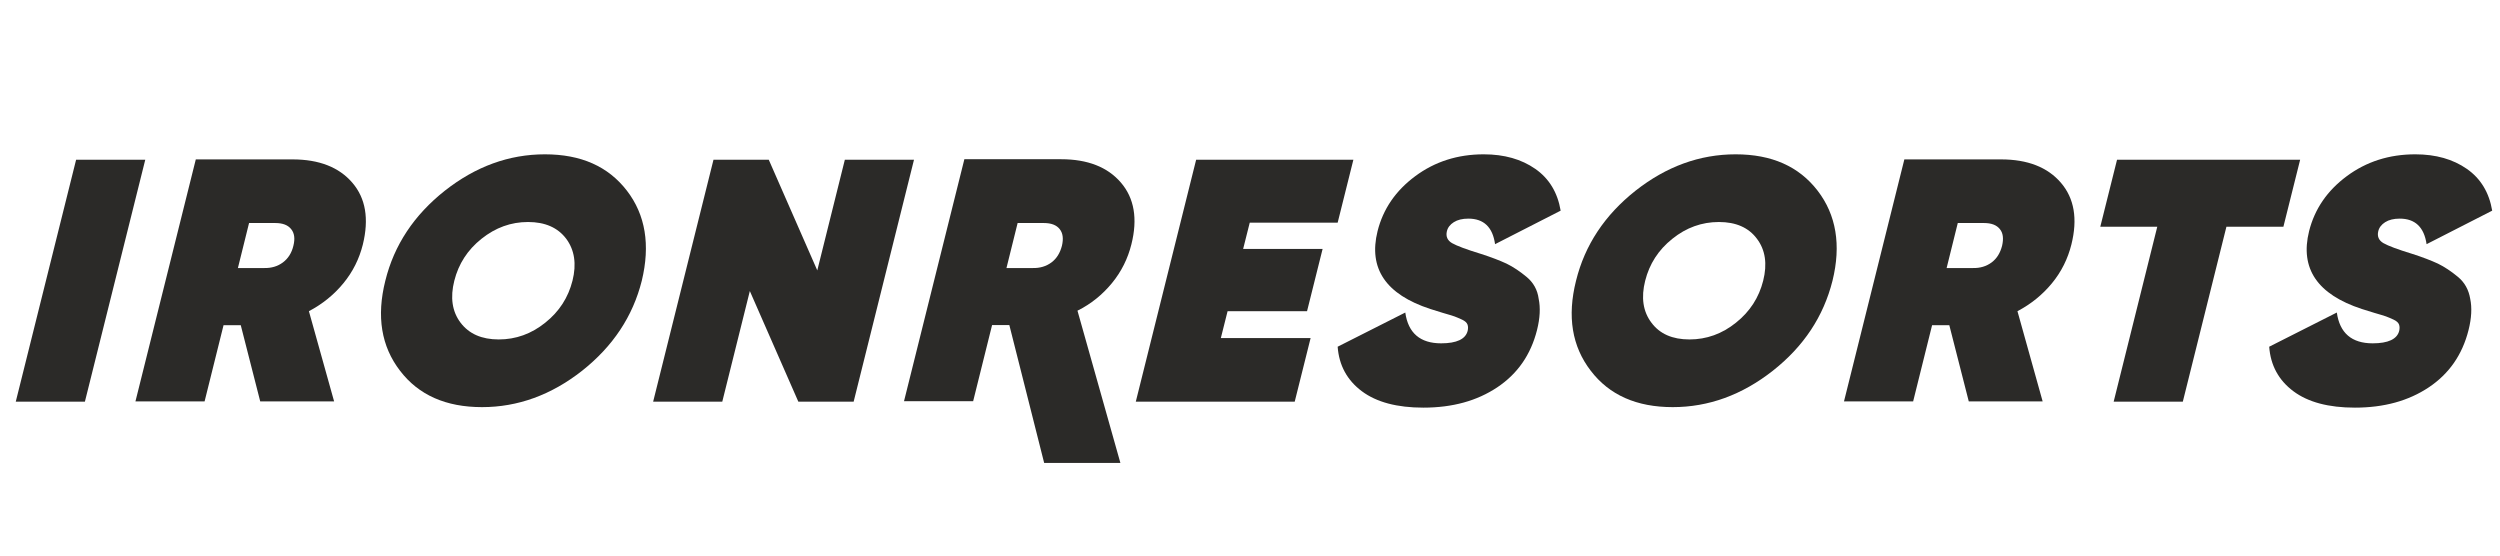<svg width="162" height="36" viewBox="0 0 162 36" fill="none" xmlns="http://www.w3.org/2000/svg">
<g clip-path="url(#clip0_15041_8292)">
<path d="M4.932 10.351L1.021 26.03H5.501L9.413 10.351H4.932Z" fill="#2B2A28"/>
<path d="M22.833 11.842C21.968 10.834 20.675 10.329 18.955 10.329H12.688L8.777 26.009H13.258L14.485 21.075H15.602L16.862 26.009H21.65L20.017 20.165C20.894 19.704 21.639 19.101 22.252 18.355C22.866 17.61 23.282 16.765 23.512 15.845C23.918 14.178 23.698 12.851 22.833 11.842ZM19.01 15.932C18.9 16.393 18.67 16.755 18.33 17.007C17.991 17.259 17.585 17.38 17.114 17.369H15.416L16.139 14.452H17.837C18.319 14.452 18.659 14.584 18.867 14.847C19.075 15.099 19.13 15.461 19.01 15.932Z" fill="#2B2A28"/>
<path d="M40.624 12.357C39.408 10.778 37.645 10 35.311 10C32.977 10 30.819 10.79 28.826 12.357C26.832 13.936 25.539 15.877 24.969 18.191C24.389 20.504 24.706 22.445 25.922 24.024C27.127 25.603 28.902 26.382 31.236 26.382C33.558 26.382 35.727 25.592 37.721 24.024C39.715 22.445 41.008 20.504 41.588 18.191C42.147 15.877 41.829 13.925 40.624 12.357ZM37.097 18.191C36.823 19.276 36.242 20.186 35.333 20.91C34.435 21.634 33.427 21.996 32.32 21.996C31.214 21.996 30.392 21.634 29.844 20.91C29.297 20.186 29.165 19.276 29.439 18.191C29.713 17.105 30.294 16.195 31.203 15.472C32.112 14.748 33.109 14.386 34.215 14.386C35.322 14.386 36.144 14.748 36.691 15.472C37.228 16.195 37.371 17.105 37.097 18.191Z" fill="#2B2A28"/>
<path d="M54.746 10.351L52.96 17.522L49.816 10.351H46.234L42.323 26.03H46.803L48.589 18.859L51.733 26.03H55.316L59.227 10.351H54.746Z" fill="#2B2A28"/>
<path d="M72.055 18.345C72.668 17.599 73.084 16.755 73.314 15.834C73.731 14.178 73.501 12.84 72.635 11.832C71.77 10.823 70.477 10.318 68.757 10.318H62.491L58.58 25.998H63.06L64.287 21.064H65.405L66.27 24.485L67.662 30H72.602L69.82 20.132C70.707 19.693 71.441 19.09 72.055 18.345ZM65.942 14.452H67.64C68.122 14.452 68.461 14.584 68.669 14.847C68.878 15.11 68.921 15.472 68.812 15.932C68.691 16.393 68.472 16.755 68.133 17.007C67.793 17.259 67.388 17.38 66.917 17.369H65.219L65.942 14.452Z" fill="#2B2A28"/>
<path d="M86.68 14.43L87.699 10.351H77.51L73.599 26.03H83.897L84.927 21.908H79.11L79.548 20.164H84.697L85.705 16.129H80.556L80.983 14.43H86.68Z" fill="#2B2A28"/>
<path d="M98.917 17.939C98.479 17.577 98.052 17.292 97.624 17.083C97.197 16.886 96.638 16.667 95.948 16.447C95.017 16.162 94.404 15.932 94.097 15.757C93.79 15.581 93.681 15.318 93.757 14.989C93.812 14.748 93.965 14.55 94.207 14.397C94.448 14.243 94.765 14.167 95.149 14.167C96.145 14.167 96.726 14.715 96.88 15.822L101.13 13.651C100.933 12.478 100.385 11.568 99.487 10.943C98.589 10.318 97.482 10 96.146 10C94.458 10 92.98 10.472 91.709 11.415C90.438 12.357 89.627 13.542 89.266 14.978C88.663 17.401 89.802 19.079 92.684 20.022C92.859 20.077 93.133 20.165 93.494 20.274C93.856 20.373 94.108 20.46 94.25 20.504C94.393 20.559 94.557 20.625 94.743 20.713C94.93 20.8 95.05 20.91 95.094 21.031C95.138 21.151 95.138 21.283 95.105 21.436C94.973 21.974 94.393 22.248 93.385 22.248C92.026 22.248 91.249 21.579 91.062 20.252L86.68 22.467C86.768 23.673 87.294 24.638 88.247 25.351C89.2 26.064 90.536 26.415 92.234 26.415C94.119 26.415 95.707 25.976 97.022 25.099C98.337 24.221 99.191 22.993 99.597 21.393C99.794 20.614 99.826 19.934 99.706 19.364C99.629 18.772 99.356 18.3 98.917 17.939Z" fill="#2B2A28"/>
<path d="M117.782 12.357C116.566 10.778 114.802 10 112.469 10C110.135 10 107.977 10.79 105.983 12.357C103.989 13.936 102.697 15.877 102.127 18.191C101.546 20.504 101.864 22.445 103.08 24.024C104.285 25.603 106.06 26.382 108.393 26.382C110.716 26.382 112.885 25.592 114.879 24.024C116.884 22.445 118.165 20.504 118.746 18.191C119.316 15.877 118.987 13.925 117.782 12.357ZM114.254 18.191C113.981 19.276 113.4 20.186 112.491 20.91C111.592 21.634 110.584 21.996 109.478 21.996C108.371 21.996 107.55 21.634 107.013 20.91C106.465 20.186 106.334 19.276 106.608 18.191C106.882 17.105 107.462 16.195 108.371 15.472C109.27 14.748 110.278 14.386 111.384 14.386C112.491 14.386 113.312 14.748 113.849 15.472C114.397 16.195 114.528 17.105 114.254 18.191Z" fill="#2B2A28"/>
<path d="M133.547 11.842C132.681 10.834 131.388 10.329 129.668 10.329H123.402L119.491 26.009H123.972L125.199 21.075H126.316L127.576 26.009H132.363L130.731 20.165C131.608 19.704 132.352 19.101 132.966 18.355C133.579 17.61 133.996 16.765 134.226 15.845C134.642 14.178 134.412 12.851 133.547 11.842ZM129.734 15.932C129.614 16.393 129.395 16.755 129.055 17.007C128.715 17.259 128.31 17.38 127.839 17.369H126.141L126.864 14.452H128.562C129.044 14.452 129.384 14.584 129.592 14.847C129.8 15.099 129.844 15.461 129.734 15.932Z" fill="#2B2A28"/>
<path d="M137.184 10.351L136.099 14.693H139.791L136.965 26.03H141.446L144.272 14.693H147.964L149.049 10.351H137.184Z" fill="#2B2A28"/>
<path d="M159.27 17.939C158.832 17.577 158.405 17.292 157.977 17.083C157.55 16.886 156.991 16.667 156.301 16.447C155.37 16.162 154.756 15.932 154.45 15.757C154.143 15.581 154.033 15.318 154.11 14.989C154.165 14.748 154.318 14.55 154.559 14.397C154.8 14.243 155.118 14.167 155.501 14.167C156.498 14.167 157.079 14.715 157.243 15.822L161.494 13.651C161.297 12.478 160.749 11.568 159.851 10.943C158.952 10.318 157.846 10 156.509 10C154.822 10 153.343 10.472 152.072 11.415C150.802 12.357 149.991 13.542 149.629 14.978C149.027 17.401 150.166 19.079 153.047 20.022C153.223 20.077 153.497 20.165 153.858 20.274C154.22 20.373 154.472 20.46 154.614 20.504C154.756 20.559 154.921 20.625 155.107 20.713C155.293 20.8 155.414 20.91 155.458 21.031C155.501 21.151 155.501 21.283 155.469 21.436C155.337 21.974 154.756 22.248 153.749 22.248C152.39 22.248 151.612 21.579 151.426 20.252L147.044 22.467C147.132 23.673 147.657 24.638 148.611 25.351C149.564 26.064 150.9 26.415 152.598 26.415C154.483 26.415 156.071 25.976 157.386 25.099C158.7 24.221 159.555 22.993 159.96 21.393C160.157 20.614 160.19 19.934 160.07 19.364C159.971 18.772 159.708 18.3 159.27 17.939Z" fill="#2B2A28"/>
</g>
<defs>
<clipPath id="clip0_15041_8292">
<rect width="161" height="36" fill="white" transform="translate(0.806)"/>
</clipPath>
</defs>
</svg>
